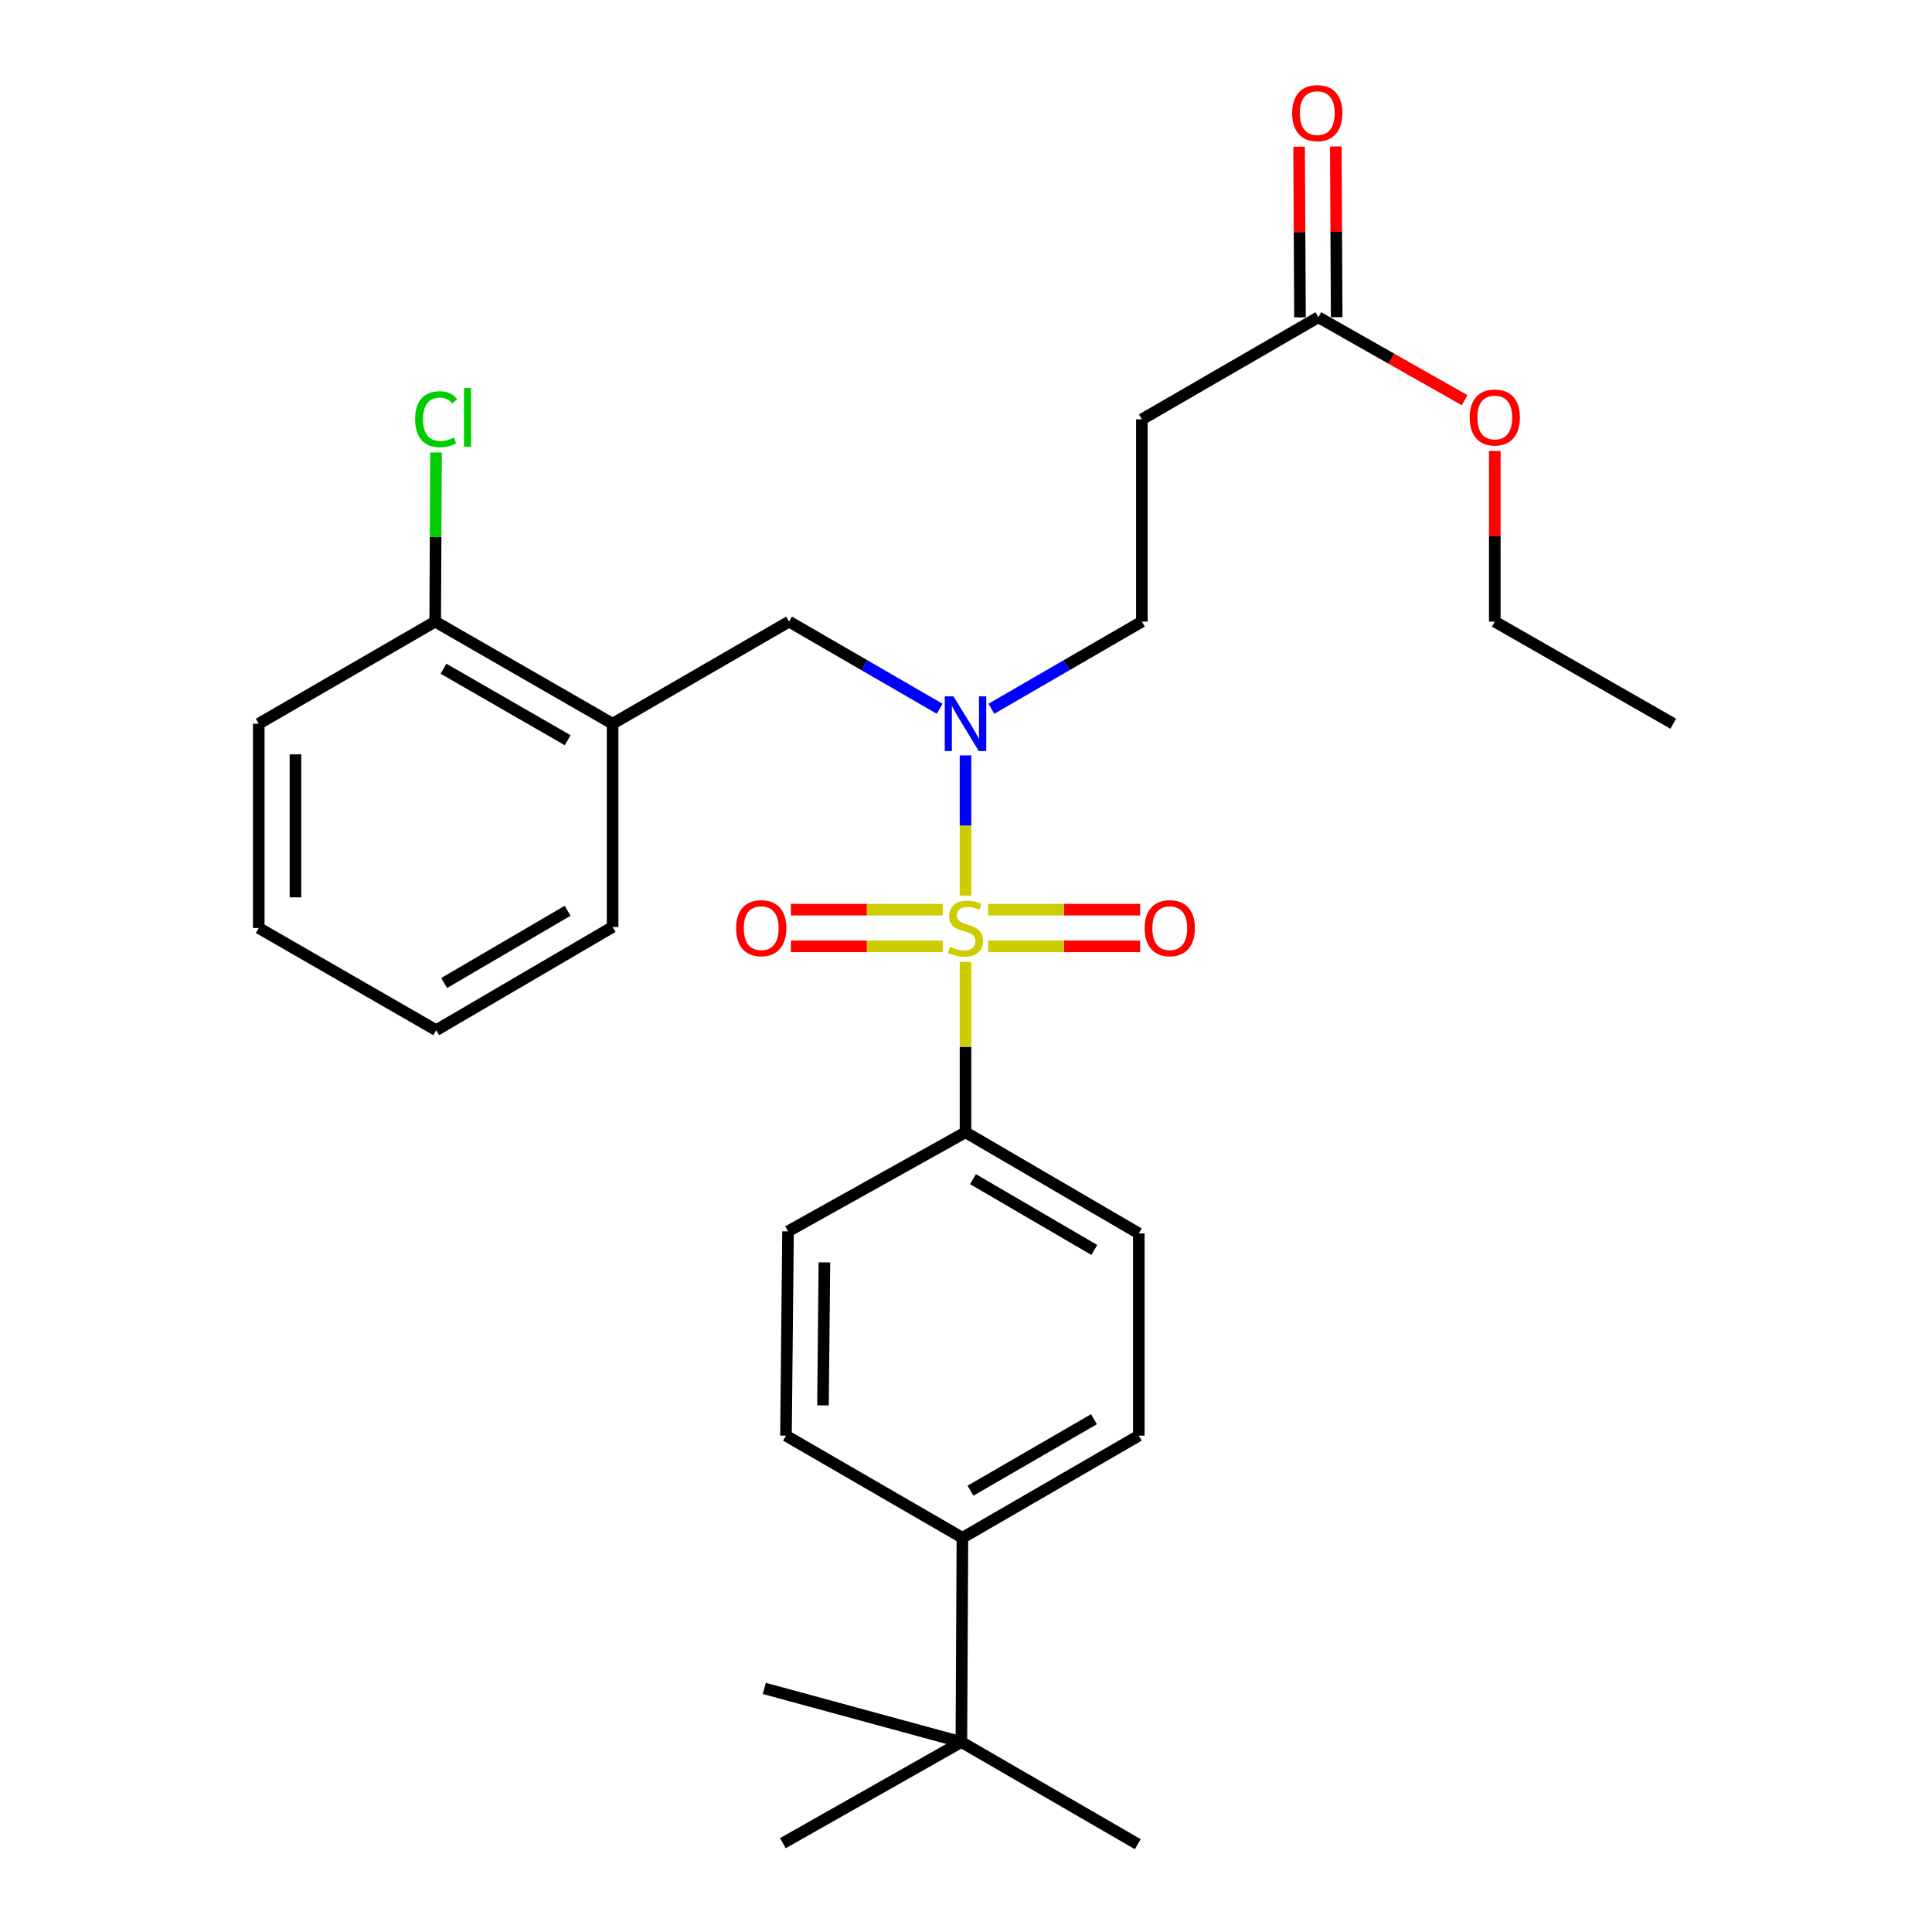 <?xml version='1.0' encoding='iso-8859-1'?>
<svg version='1.1' baseProfile='full'
              xmlns='http://www.w3.org/2000/svg'
                      xmlns:rdkit='http://www.rdkit.org/xml'
                      xmlns:xlink='http://www.w3.org/1999/xlink'
                  xml:space='preserve'
width='1000px' height='1000px' viewBox='0 0 1000 1000'>
<!-- END OF HEADER -->
<rect style='opacity:1.0;fill:#FFFFFF;stroke:none' width='1000' height='1000' x='0' y='0'> </rect>
<path class='bond-0' d='M 499.747,463.571 L 499.747,427.276' style='fill:none;fill-rule:evenodd;stroke:#CCCC00;stroke-width:6px;stroke-linecap:butt;stroke-linejoin:miter;stroke-opacity:1' />
<path class='bond-0' d='M 499.747,427.276 L 499.747,390.981' style='fill:none;fill-rule:evenodd;stroke:#0000FF;stroke-width:6px;stroke-linecap:butt;stroke-linejoin:miter;stroke-opacity:1' />
<path class='bond-1' d='M 499.747,497.858 L 499.747,541.965' style='fill:none;fill-rule:evenodd;stroke:#CCCC00;stroke-width:6px;stroke-linecap:butt;stroke-linejoin:miter;stroke-opacity:1' />
<path class='bond-1' d='M 499.747,541.965 L 499.747,586.072' style='fill:none;fill-rule:evenodd;stroke:#000000;stroke-width:6px;stroke-linecap:butt;stroke-linejoin:miter;stroke-opacity:1' />
<path class='bond-4' d='M 488.023,470.836 L 448.691,470.836' style='fill:none;fill-rule:evenodd;stroke:#CCCC00;stroke-width:6px;stroke-linecap:butt;stroke-linejoin:miter;stroke-opacity:1' />
<path class='bond-4' d='M 448.691,470.836 L 409.359,470.836' style='fill:none;fill-rule:evenodd;stroke:#FF0000;stroke-width:6px;stroke-linecap:butt;stroke-linejoin:miter;stroke-opacity:1' />
<path class='bond-4' d='M 488.023,489.833 L 448.691,489.833' style='fill:none;fill-rule:evenodd;stroke:#CCCC00;stroke-width:6px;stroke-linecap:butt;stroke-linejoin:miter;stroke-opacity:1' />
<path class='bond-4' d='M 448.691,489.833 L 409.359,489.833' style='fill:none;fill-rule:evenodd;stroke:#FF0000;stroke-width:6px;stroke-linecap:butt;stroke-linejoin:miter;stroke-opacity:1' />
<path class='bond-5' d='M 511.47,489.833 L 550.797,489.833' style='fill:none;fill-rule:evenodd;stroke:#CCCC00;stroke-width:6px;stroke-linecap:butt;stroke-linejoin:miter;stroke-opacity:1' />
<path class='bond-5' d='M 550.797,489.833 L 590.124,489.833' style='fill:none;fill-rule:evenodd;stroke:#FF0000;stroke-width:6px;stroke-linecap:butt;stroke-linejoin:miter;stroke-opacity:1' />
<path class='bond-5' d='M 511.47,470.836 L 550.797,470.836' style='fill:none;fill-rule:evenodd;stroke:#CCCC00;stroke-width:6px;stroke-linecap:butt;stroke-linejoin:miter;stroke-opacity:1' />
<path class='bond-5' d='M 550.797,470.836 L 590.124,470.836' style='fill:none;fill-rule:evenodd;stroke:#FF0000;stroke-width:6px;stroke-linecap:butt;stroke-linejoin:miter;stroke-opacity:1' />
<path class='bond-2' d='M 486.369,366.855 L 447.392,344.299' style='fill:none;fill-rule:evenodd;stroke:#0000FF;stroke-width:6px;stroke-linecap:butt;stroke-linejoin:miter;stroke-opacity:1' />
<path class='bond-2' d='M 447.392,344.299 L 408.415,321.744' style='fill:none;fill-rule:evenodd;stroke:#000000;stroke-width:6px;stroke-linecap:butt;stroke-linejoin:miter;stroke-opacity:1' />
<path class='bond-8' d='M 513.124,366.852 L 552.08,344.298' style='fill:none;fill-rule:evenodd;stroke:#0000FF;stroke-width:6px;stroke-linecap:butt;stroke-linejoin:miter;stroke-opacity:1' />
<path class='bond-8' d='M 552.08,344.298 L 591.037,321.744' style='fill:none;fill-rule:evenodd;stroke:#000000;stroke-width:6px;stroke-linecap:butt;stroke-linejoin:miter;stroke-opacity:1' />
<path class='bond-13' d='M 499.747,586.072 L 407.876,637.353' style='fill:none;fill-rule:evenodd;stroke:#000000;stroke-width:6px;stroke-linecap:butt;stroke-linejoin:miter;stroke-opacity:1' />
<path class='bond-14' d='M 499.747,586.072 L 589.443,638.419' style='fill:none;fill-rule:evenodd;stroke:#000000;stroke-width:6px;stroke-linecap:butt;stroke-linejoin:miter;stroke-opacity:1' />
<path class='bond-14' d='M 503.626,610.331 L 566.413,646.974' style='fill:none;fill-rule:evenodd;stroke:#000000;stroke-width:6px;stroke-linecap:butt;stroke-linejoin:miter;stroke-opacity:1' />
<path class='bond-3' d='M 408.415,321.744 L 317.083,374.597' style='fill:none;fill-rule:evenodd;stroke:#000000;stroke-width:6px;stroke-linecap:butt;stroke-linejoin:miter;stroke-opacity:1' />
<path class='bond-11' d='M 317.083,374.597 L 225.255,321.744' style='fill:none;fill-rule:evenodd;stroke:#000000;stroke-width:6px;stroke-linecap:butt;stroke-linejoin:miter;stroke-opacity:1' />
<path class='bond-11' d='M 293.832,383.133 L 229.553,346.136' style='fill:none;fill-rule:evenodd;stroke:#000000;stroke-width:6px;stroke-linecap:butt;stroke-linejoin:miter;stroke-opacity:1' />
<path class='bond-19' d='M 317.083,374.597 L 317.083,479.796' style='fill:none;fill-rule:evenodd;stroke:#000000;stroke-width:6px;stroke-linecap:butt;stroke-linejoin:miter;stroke-opacity:1' />
<path class='bond-6' d='M 591.037,217.061 L 591.037,321.744' style='fill:none;fill-rule:evenodd;stroke:#000000;stroke-width:6px;stroke-linecap:butt;stroke-linejoin:miter;stroke-opacity:1' />
<path class='bond-7' d='M 591.037,217.061 L 682.369,164.208' style='fill:none;fill-rule:evenodd;stroke:#000000;stroke-width:6px;stroke-linecap:butt;stroke-linejoin:miter;stroke-opacity:1' />
<path class='bond-12' d='M 691.867,164.159 L 691.638,119.991' style='fill:none;fill-rule:evenodd;stroke:#000000;stroke-width:6px;stroke-linecap:butt;stroke-linejoin:miter;stroke-opacity:1' />
<path class='bond-12' d='M 691.638,119.991 L 691.408,75.824' style='fill:none;fill-rule:evenodd;stroke:#FF0000;stroke-width:6px;stroke-linecap:butt;stroke-linejoin:miter;stroke-opacity:1' />
<path class='bond-12' d='M 672.87,164.257 L 672.641,120.09' style='fill:none;fill-rule:evenodd;stroke:#000000;stroke-width:6px;stroke-linecap:butt;stroke-linejoin:miter;stroke-opacity:1' />
<path class='bond-12' d='M 672.641,120.09 L 672.412,75.923' style='fill:none;fill-rule:evenodd;stroke:#FF0000;stroke-width:6px;stroke-linecap:butt;stroke-linejoin:miter;stroke-opacity:1' />
<path class='bond-18' d='M 682.369,164.208 L 720.222,185.676' style='fill:none;fill-rule:evenodd;stroke:#000000;stroke-width:6px;stroke-linecap:butt;stroke-linejoin:miter;stroke-opacity:1' />
<path class='bond-18' d='M 720.222,185.676 L 758.076,207.144' style='fill:none;fill-rule:evenodd;stroke:#FF0000;stroke-width:6px;stroke-linecap:butt;stroke-linejoin:miter;stroke-opacity:1' />
<path class='bond-9' d='M 497.604,901.682 L 498.143,795.954' style='fill:none;fill-rule:evenodd;stroke:#000000;stroke-width:6px;stroke-linecap:butt;stroke-linejoin:miter;stroke-opacity:1' />
<path class='bond-20' d='M 497.604,901.682 L 405.206,954.028' style='fill:none;fill-rule:evenodd;stroke:#000000;stroke-width:6px;stroke-linecap:butt;stroke-linejoin:miter;stroke-opacity:1' />
<path class='bond-21' d='M 497.604,901.682 L 588.905,954.545' style='fill:none;fill-rule:evenodd;stroke:#000000;stroke-width:6px;stroke-linecap:butt;stroke-linejoin:miter;stroke-opacity:1' />
<path class='bond-22' d='M 497.604,901.682 L 395.602,873.915' style='fill:none;fill-rule:evenodd;stroke:#000000;stroke-width:6px;stroke-linecap:butt;stroke-linejoin:miter;stroke-opacity:1' />
<path class='bond-10' d='M 498.143,795.954 L 589.443,743.091' style='fill:none;fill-rule:evenodd;stroke:#000000;stroke-width:6px;stroke-linecap:butt;stroke-linejoin:miter;stroke-opacity:1' />
<path class='bond-10' d='M 502.319,771.585 L 566.229,734.581' style='fill:none;fill-rule:evenodd;stroke:#000000;stroke-width:6px;stroke-linecap:butt;stroke-linejoin:miter;stroke-opacity:1' />
<path class='bond-28' d='M 498.143,795.954 L 406.821,743.091' style='fill:none;fill-rule:evenodd;stroke:#000000;stroke-width:6px;stroke-linecap:butt;stroke-linejoin:miter;stroke-opacity:1' />
<path class='bond-17' d='M 225.255,321.744 L 225.473,277.966' style='fill:none;fill-rule:evenodd;stroke:#000000;stroke-width:6px;stroke-linecap:butt;stroke-linejoin:miter;stroke-opacity:1' />
<path class='bond-17' d='M 225.473,277.966 L 225.692,234.189' style='fill:none;fill-rule:evenodd;stroke:#00CC00;stroke-width:6px;stroke-linecap:butt;stroke-linejoin:miter;stroke-opacity:1' />
<path class='bond-23' d='M 225.255,321.744 L 133.933,374.597' style='fill:none;fill-rule:evenodd;stroke:#000000;stroke-width:6px;stroke-linecap:butt;stroke-linejoin:miter;stroke-opacity:1' />
<path class='bond-16' d='M 407.876,637.353 L 406.821,743.091' style='fill:none;fill-rule:evenodd;stroke:#000000;stroke-width:6px;stroke-linecap:butt;stroke-linejoin:miter;stroke-opacity:1' />
<path class='bond-16' d='M 426.714,653.403 L 425.975,727.42' style='fill:none;fill-rule:evenodd;stroke:#000000;stroke-width:6px;stroke-linecap:butt;stroke-linejoin:miter;stroke-opacity:1' />
<path class='bond-15' d='M 589.443,638.419 L 589.443,743.091' style='fill:none;fill-rule:evenodd;stroke:#000000;stroke-width:6px;stroke-linecap:butt;stroke-linejoin:miter;stroke-opacity:1' />
<path class='bond-24' d='M 773.701,233.409 L 773.701,277.576' style='fill:none;fill-rule:evenodd;stroke:#FF0000;stroke-width:6px;stroke-linecap:butt;stroke-linejoin:miter;stroke-opacity:1' />
<path class='bond-24' d='M 773.701,277.576 L 773.701,321.744' style='fill:none;fill-rule:evenodd;stroke:#000000;stroke-width:6px;stroke-linecap:butt;stroke-linejoin:miter;stroke-opacity:1' />
<path class='bond-25' d='M 317.083,479.796 L 225.782,533.219' style='fill:none;fill-rule:evenodd;stroke:#000000;stroke-width:6px;stroke-linecap:butt;stroke-linejoin:miter;stroke-opacity:1' />
<path class='bond-25' d='M 293.794,471.414 L 229.883,508.81' style='fill:none;fill-rule:evenodd;stroke:#000000;stroke-width:6px;stroke-linecap:butt;stroke-linejoin:miter;stroke-opacity:1' />
<path class='bond-29' d='M 133.933,374.597 L 133.933,480.335' style='fill:none;fill-rule:evenodd;stroke:#000000;stroke-width:6px;stroke-linecap:butt;stroke-linejoin:miter;stroke-opacity:1' />
<path class='bond-29' d='M 152.93,390.457 L 152.93,464.474' style='fill:none;fill-rule:evenodd;stroke:#000000;stroke-width:6px;stroke-linecap:butt;stroke-linejoin:miter;stroke-opacity:1' />
<path class='bond-26' d='M 773.701,321.744 L 866.067,374.597' style='fill:none;fill-rule:evenodd;stroke:#000000;stroke-width:6px;stroke-linecap:butt;stroke-linejoin:miter;stroke-opacity:1' />
<path class='bond-27' d='M 225.782,533.219 L 133.933,480.335' style='fill:none;fill-rule:evenodd;stroke:#000000;stroke-width:6px;stroke-linecap:butt;stroke-linejoin:miter;stroke-opacity:1' />
<path  class='atom-0' d='M 491.747 490.055
Q 492.067 490.175, 493.387 490.735
Q 494.707 491.295, 496.147 491.655
Q 497.627 491.975, 499.067 491.975
Q 501.747 491.975, 503.307 490.695
Q 504.867 489.375, 504.867 487.095
Q 504.867 485.535, 504.067 484.575
Q 503.307 483.615, 502.107 483.095
Q 500.907 482.575, 498.907 481.975
Q 496.387 481.215, 494.867 480.495
Q 493.387 479.775, 492.307 478.255
Q 491.267 476.735, 491.267 474.175
Q 491.267 470.615, 493.667 468.415
Q 496.107 466.215, 500.907 466.215
Q 504.187 466.215, 507.907 467.775
L 506.987 470.855
Q 503.587 469.455, 501.027 469.455
Q 498.267 469.455, 496.747 470.615
Q 495.227 471.735, 495.267 473.695
Q 495.267 475.215, 496.027 476.135
Q 496.827 477.055, 497.947 477.575
Q 499.107 478.095, 501.027 478.695
Q 503.587 479.495, 505.107 480.295
Q 506.627 481.095, 507.707 482.735
Q 508.827 484.335, 508.827 487.095
Q 508.827 491.015, 506.187 493.135
Q 503.587 495.215, 499.227 495.215
Q 496.707 495.215, 494.787 494.655
Q 492.907 494.135, 490.667 493.215
L 491.747 490.055
' fill='#CCCC00'/>
<path  class='atom-1' d='M 493.487 360.437
L 502.767 375.437
Q 503.687 376.917, 505.167 379.597
Q 506.647 382.277, 506.727 382.437
L 506.727 360.437
L 510.487 360.437
L 510.487 388.757
L 506.607 388.757
L 496.647 372.357
Q 495.487 370.437, 494.247 368.237
Q 493.047 366.037, 492.687 365.357
L 492.687 388.757
L 489.007 388.757
L 489.007 360.437
L 493.487 360.437
' fill='#0000FF'/>
<path  class='atom-5' d='M 381.009 480.415
Q 381.009 473.615, 384.369 469.815
Q 387.729 466.015, 394.009 466.015
Q 400.289 466.015, 403.649 469.815
Q 407.009 473.615, 407.009 480.415
Q 407.009 487.295, 403.609 491.215
Q 400.209 495.095, 394.009 495.095
Q 387.769 495.095, 384.369 491.215
Q 381.009 487.335, 381.009 480.415
M 394.009 491.895
Q 398.329 491.895, 400.649 489.015
Q 403.009 486.095, 403.009 480.415
Q 403.009 474.855, 400.649 472.055
Q 398.329 469.215, 394.009 469.215
Q 389.689 469.215, 387.329 472.015
Q 385.009 474.815, 385.009 480.415
Q 385.009 486.135, 387.329 489.015
Q 389.689 491.895, 394.009 491.895
' fill='#FF0000'/>
<path  class='atom-6' d='M 592.474 480.415
Q 592.474 473.615, 595.834 469.815
Q 599.194 466.015, 605.474 466.015
Q 611.754 466.015, 615.114 469.815
Q 618.474 473.615, 618.474 480.415
Q 618.474 487.295, 615.074 491.215
Q 611.674 495.095, 605.474 495.095
Q 599.234 495.095, 595.834 491.215
Q 592.474 487.335, 592.474 480.415
M 605.474 491.895
Q 609.794 491.895, 612.114 489.015
Q 614.474 486.095, 614.474 480.415
Q 614.474 474.855, 612.114 472.055
Q 609.794 469.215, 605.474 469.215
Q 601.154 469.215, 598.794 472.015
Q 596.474 474.815, 596.474 480.415
Q 596.474 486.135, 598.794 489.015
Q 601.154 491.895, 605.474 491.895
' fill='#FF0000'/>
<path  class='atom-13' d='M 668.82 58.55
Q 668.82 51.75, 672.18 47.95
Q 675.54 44.15, 681.82 44.15
Q 688.1 44.15, 691.46 47.95
Q 694.82 51.75, 694.82 58.55
Q 694.82 65.43, 691.42 69.35
Q 688.02 73.23, 681.82 73.23
Q 675.58 73.23, 672.18 69.35
Q 668.82 65.47, 668.82 58.55
M 681.82 70.03
Q 686.14 70.03, 688.46 67.15
Q 690.82 64.23, 690.82 58.55
Q 690.82 52.99, 688.46 50.19
Q 686.14 47.35, 681.82 47.35
Q 677.5 47.35, 675.14 50.15
Q 672.82 52.95, 672.82 58.55
Q 672.82 64.27, 675.14 67.15
Q 677.5 70.03, 681.82 70.03
' fill='#FF0000'/>
<path  class='atom-18' d='M 214.862 216.986
Q 214.862 209.946, 218.142 206.266
Q 221.462 202.546, 227.742 202.546
Q 233.582 202.546, 236.702 206.666
L 234.062 208.826
Q 231.782 205.826, 227.742 205.826
Q 223.462 205.826, 221.182 208.706
Q 218.942 211.546, 218.942 216.986
Q 218.942 222.586, 221.262 225.466
Q 223.622 228.346, 228.182 228.346
Q 231.302 228.346, 234.942 226.466
L 236.062 229.466
Q 234.582 230.426, 232.342 230.986
Q 230.102 231.546, 227.622 231.546
Q 221.462 231.546, 218.142 227.786
Q 214.862 224.026, 214.862 216.986
' fill='#00CC00'/>
<path  class='atom-18' d='M 240.142 200.826
L 243.822 200.826
L 243.822 231.186
L 240.142 231.186
L 240.142 200.826
' fill='#00CC00'/>
<path  class='atom-19' d='M 760.701 216.086
Q 760.701 209.286, 764.061 205.486
Q 767.421 201.686, 773.701 201.686
Q 779.981 201.686, 783.341 205.486
Q 786.701 209.286, 786.701 216.086
Q 786.701 222.966, 783.301 226.886
Q 779.901 230.766, 773.701 230.766
Q 767.461 230.766, 764.061 226.886
Q 760.701 223.006, 760.701 216.086
M 773.701 227.566
Q 778.021 227.566, 780.341 224.686
Q 782.701 221.766, 782.701 216.086
Q 782.701 210.526, 780.341 207.726
Q 778.021 204.886, 773.701 204.886
Q 769.381 204.886, 767.021 207.686
Q 764.701 210.486, 764.701 216.086
Q 764.701 221.806, 767.021 224.686
Q 769.381 227.566, 773.701 227.566
' fill='#FF0000'/>
</svg>
